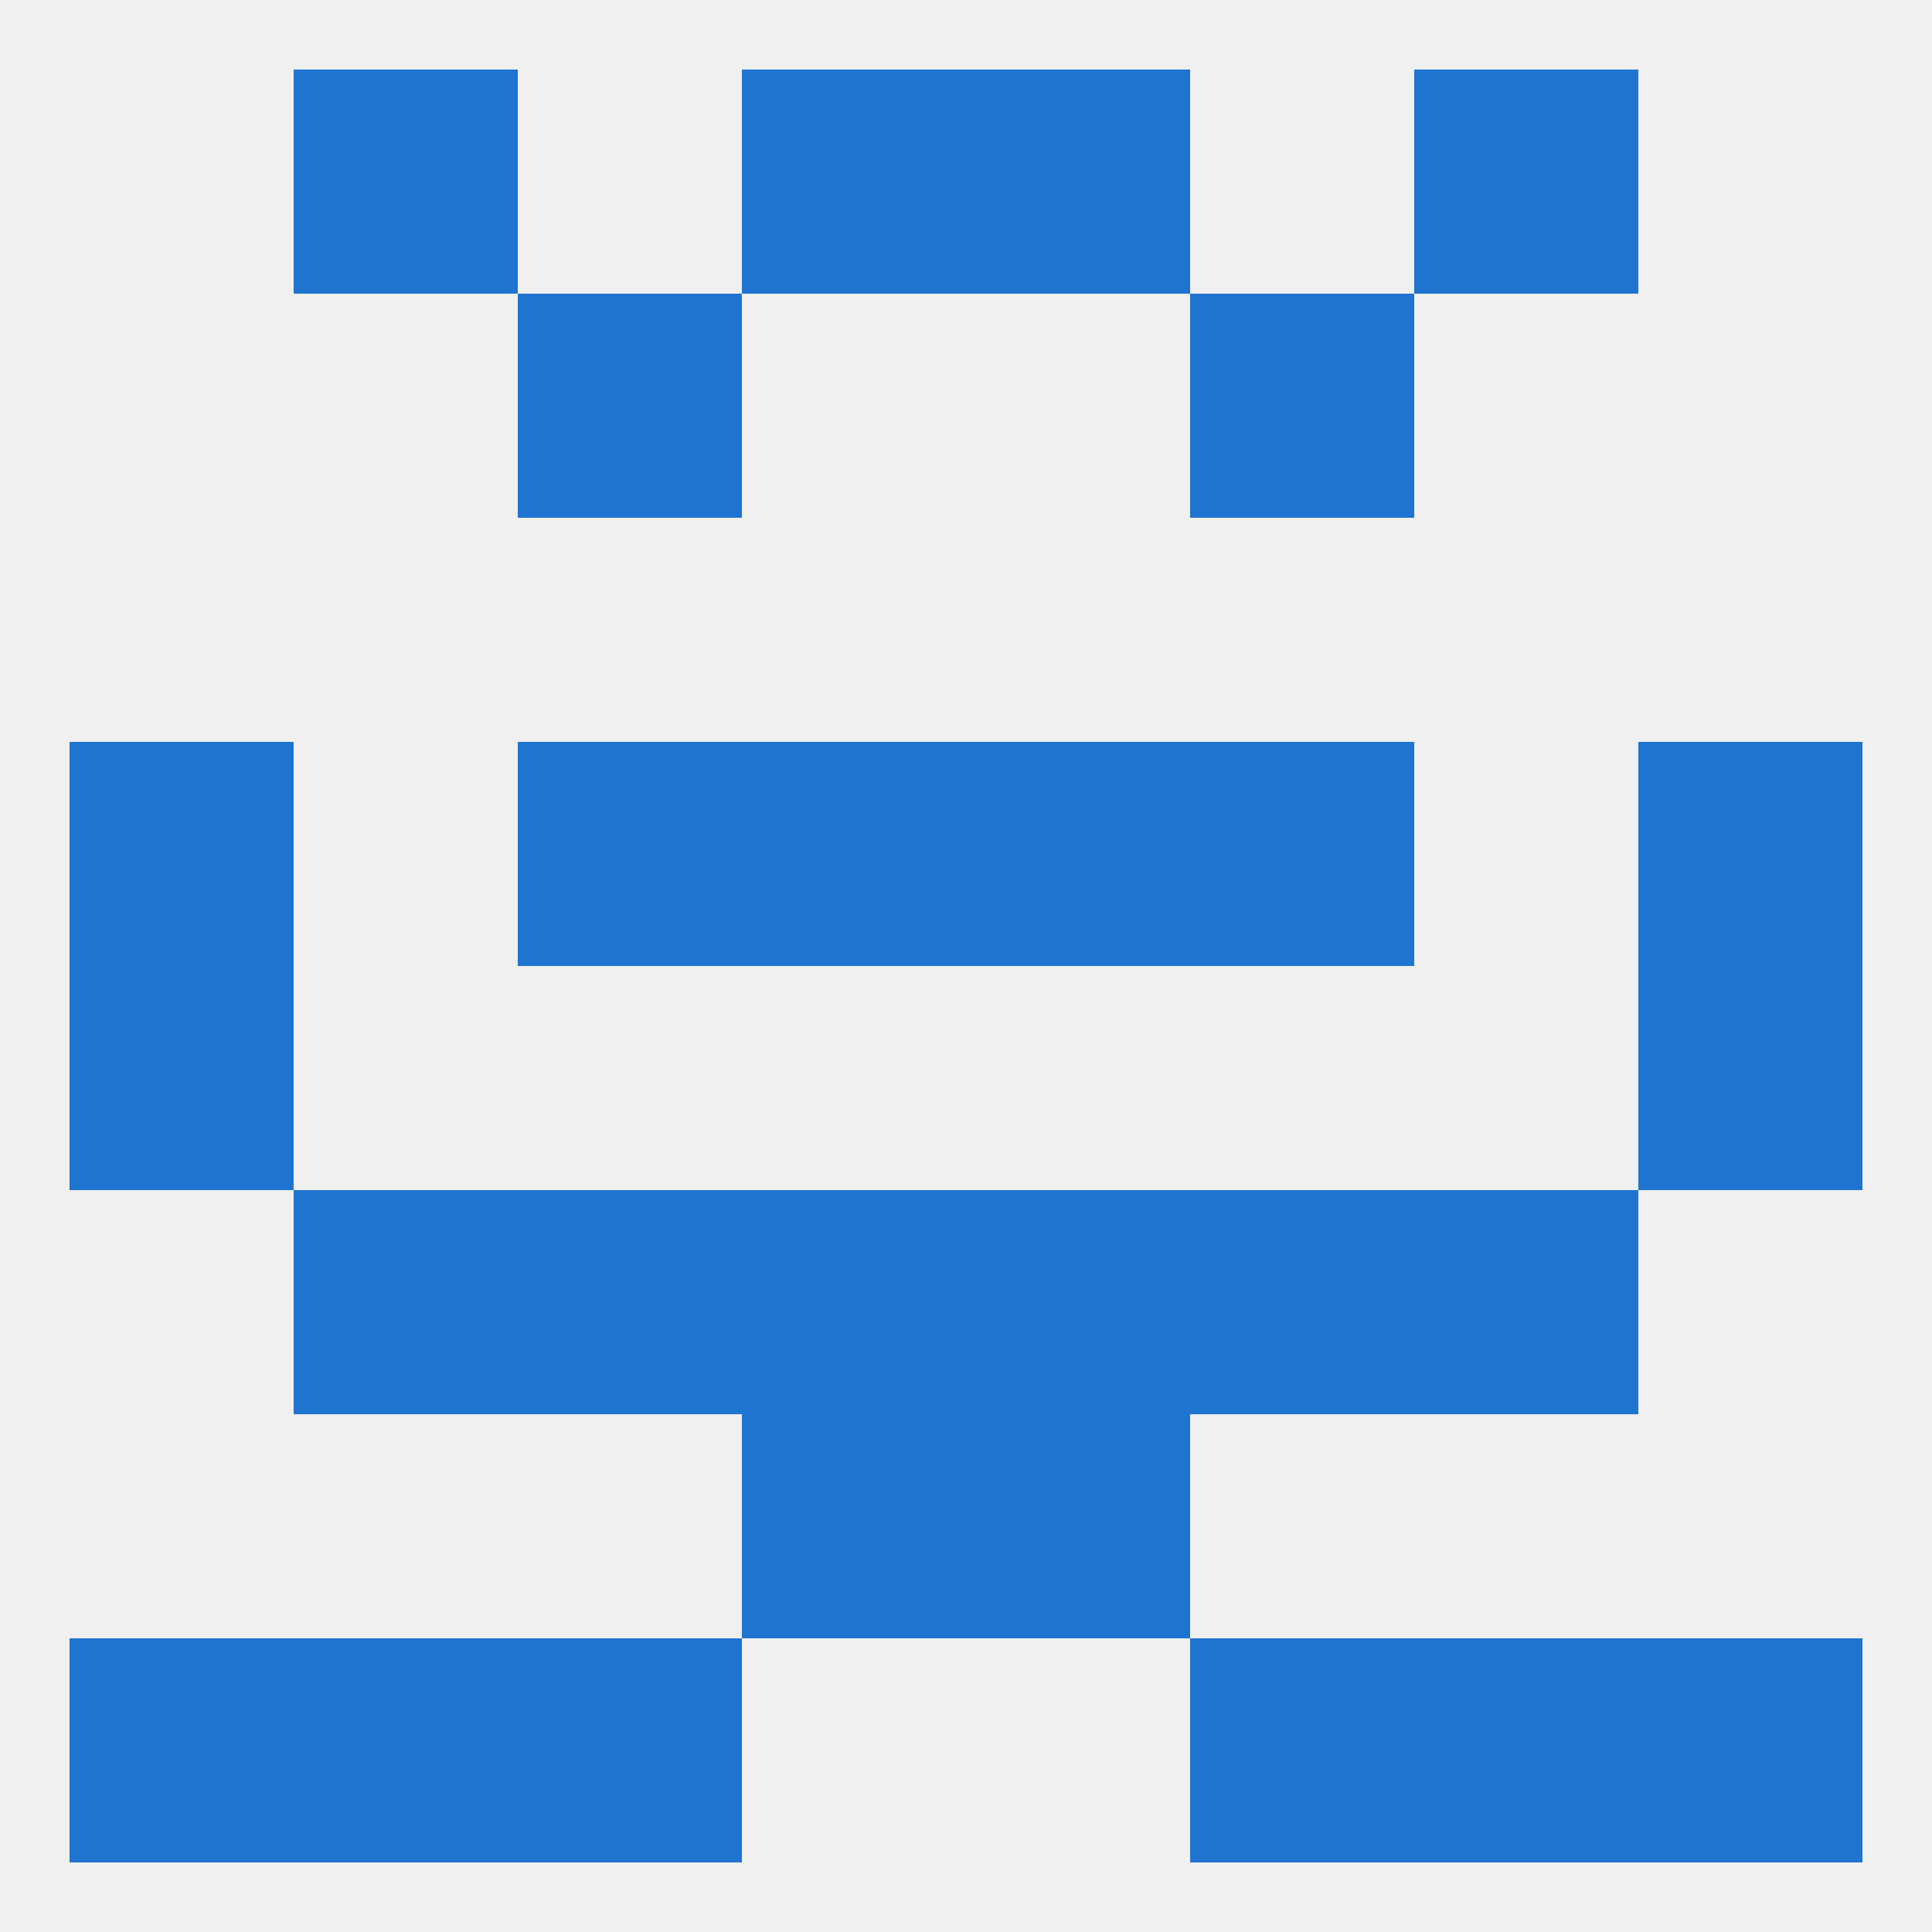 
<!--   <?xml version="1.0"?> -->
<svg version="1.1" baseprofile="full" xmlns="http://www.w3.org/2000/svg" xmlns:xlink="http://www.w3.org/1999/xlink" xmlns:ev="http://www.w3.org/2001/xml-events" width="250" height="250" viewBox="0 0 250 250" >
	<rect width="100%" height="100%" fill="rgba(240,240,240,255)"/>

	<rect x="96" y="9" width="29" height="29" fill="rgba(31,116,208,255)"/>
	<rect x="125" y="9" width="29" height="29" fill="rgba(31,116,208,255)"/>
	<rect x="38" y="9" width="29" height="29" fill="rgba(31,116,208,255)"/>
	<rect x="183" y="9" width="29" height="29" fill="rgba(31,116,208,255)"/>
	<rect x="67" y="212" width="29" height="29" fill="rgba(31,116,208,255)"/>
	<rect x="154" y="212" width="29" height="29" fill="rgba(31,116,208,255)"/>
	<rect x="9" y="212" width="29" height="29" fill="rgba(31,116,208,255)"/>
	<rect x="212" y="212" width="29" height="29" fill="rgba(31,116,208,255)"/>
	<rect x="38" y="212" width="29" height="29" fill="rgba(31,116,208,255)"/>
	<rect x="183" y="212" width="29" height="29" fill="rgba(31,116,208,255)"/>
	<rect x="125" y="154" width="29" height="29" fill="rgba(31,116,208,255)"/>
	<rect x="67" y="154" width="29" height="29" fill="rgba(31,116,208,255)"/>
	<rect x="154" y="154" width="29" height="29" fill="rgba(31,116,208,255)"/>
	<rect x="38" y="154" width="29" height="29" fill="rgba(31,116,208,255)"/>
	<rect x="183" y="154" width="29" height="29" fill="rgba(31,116,208,255)"/>
	<rect x="96" y="154" width="29" height="29" fill="rgba(31,116,208,255)"/>
	<rect x="96" y="183" width="29" height="29" fill="rgba(31,116,208,255)"/>
	<rect x="125" y="183" width="29" height="29" fill="rgba(31,116,208,255)"/>
	<rect x="154" y="96" width="29" height="29" fill="rgba(31,116,208,255)"/>
	<rect x="9" y="96" width="29" height="29" fill="rgba(31,116,208,255)"/>
	<rect x="212" y="96" width="29" height="29" fill="rgba(31,116,208,255)"/>
	<rect x="96" y="96" width="29" height="29" fill="rgba(31,116,208,255)"/>
	<rect x="125" y="96" width="29" height="29" fill="rgba(31,116,208,255)"/>
	<rect x="67" y="96" width="29" height="29" fill="rgba(31,116,208,255)"/>
	<rect x="9" y="125" width="29" height="29" fill="rgba(31,116,208,255)"/>
	<rect x="212" y="125" width="29" height="29" fill="rgba(31,116,208,255)"/>
	<rect x="67" y="38" width="29" height="29" fill="rgba(31,116,208,255)"/>
	<rect x="154" y="38" width="29" height="29" fill="rgba(31,116,208,255)"/>
</svg>